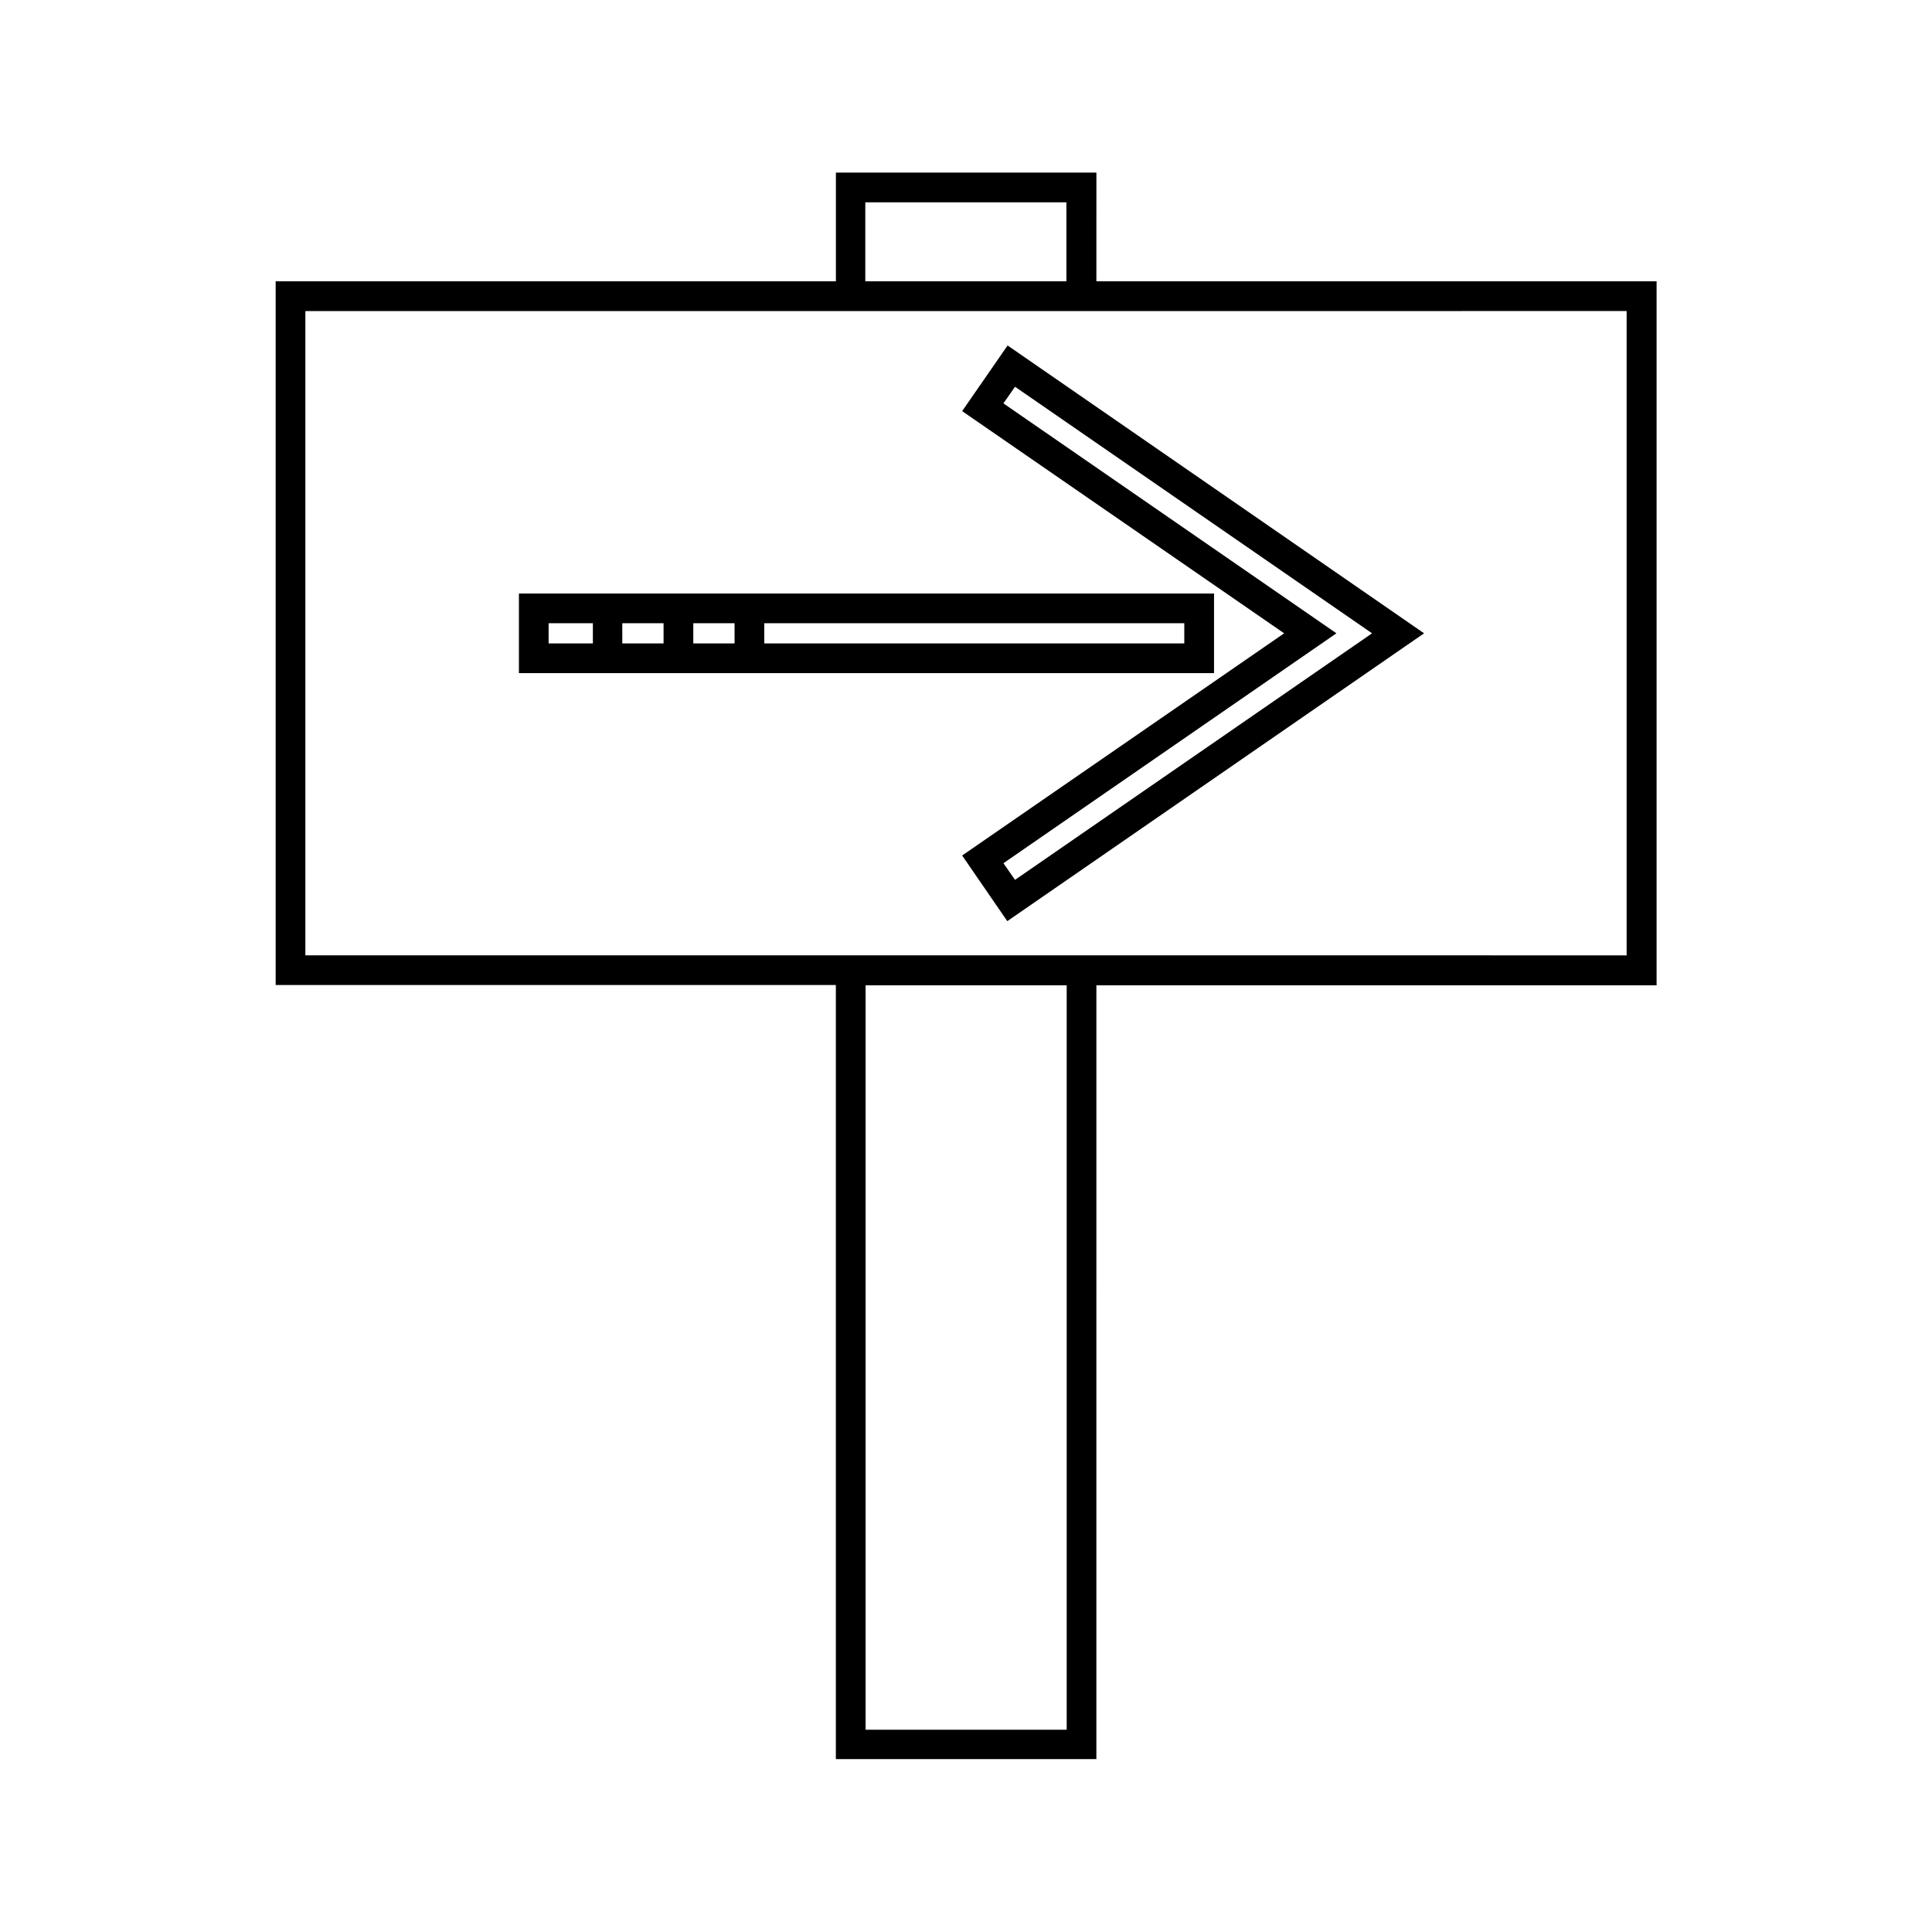 <?xml version="1.0" encoding="UTF-8"?>
<!-- Uploaded to: SVG Repo, www.svgrepo.com, Generator: SVG Repo Mixer Tools -->
<svg fill="#000000" width="800px" height="800px" version="1.1" viewBox="144 144 512 512" xmlns="http://www.w3.org/2000/svg">
 <g>
  <path d="m398.98 252.95 85.332 58.883-85.332 58.883 11.965 17.398 110.45-76.281-110.37-76.281zm108.63 58.883-94.621 65.336-3.07-4.41 88.246-60.93-88.246-60.93 3.07-4.41z"/>
  <path d="m465.73 301.29h-184.21v21.098h184.21zm-164.61 13.223h-11.73v-5.352h11.73zm18.734 0h-10.941v-5.352h10.941zm18.816 0h-10.941v-5.352h10.941zm119.18 0h-111.31v-5.352h111.31z"/>
  <path d="m434.56 189.74h-69.039v28.812l-148.47-0.004v186.49h148.46v205.14h69.039l0.004-205.06h148.46v-186.57h-148.46zm-61.246 7.871h53.293v20.941h-53.293zm53.371 404.78h-53.293v-197.27h53.293zm148.39-375.96v170.75l-140.52-0.004h-209.63v-170.74z"/>
 </g>
</svg>